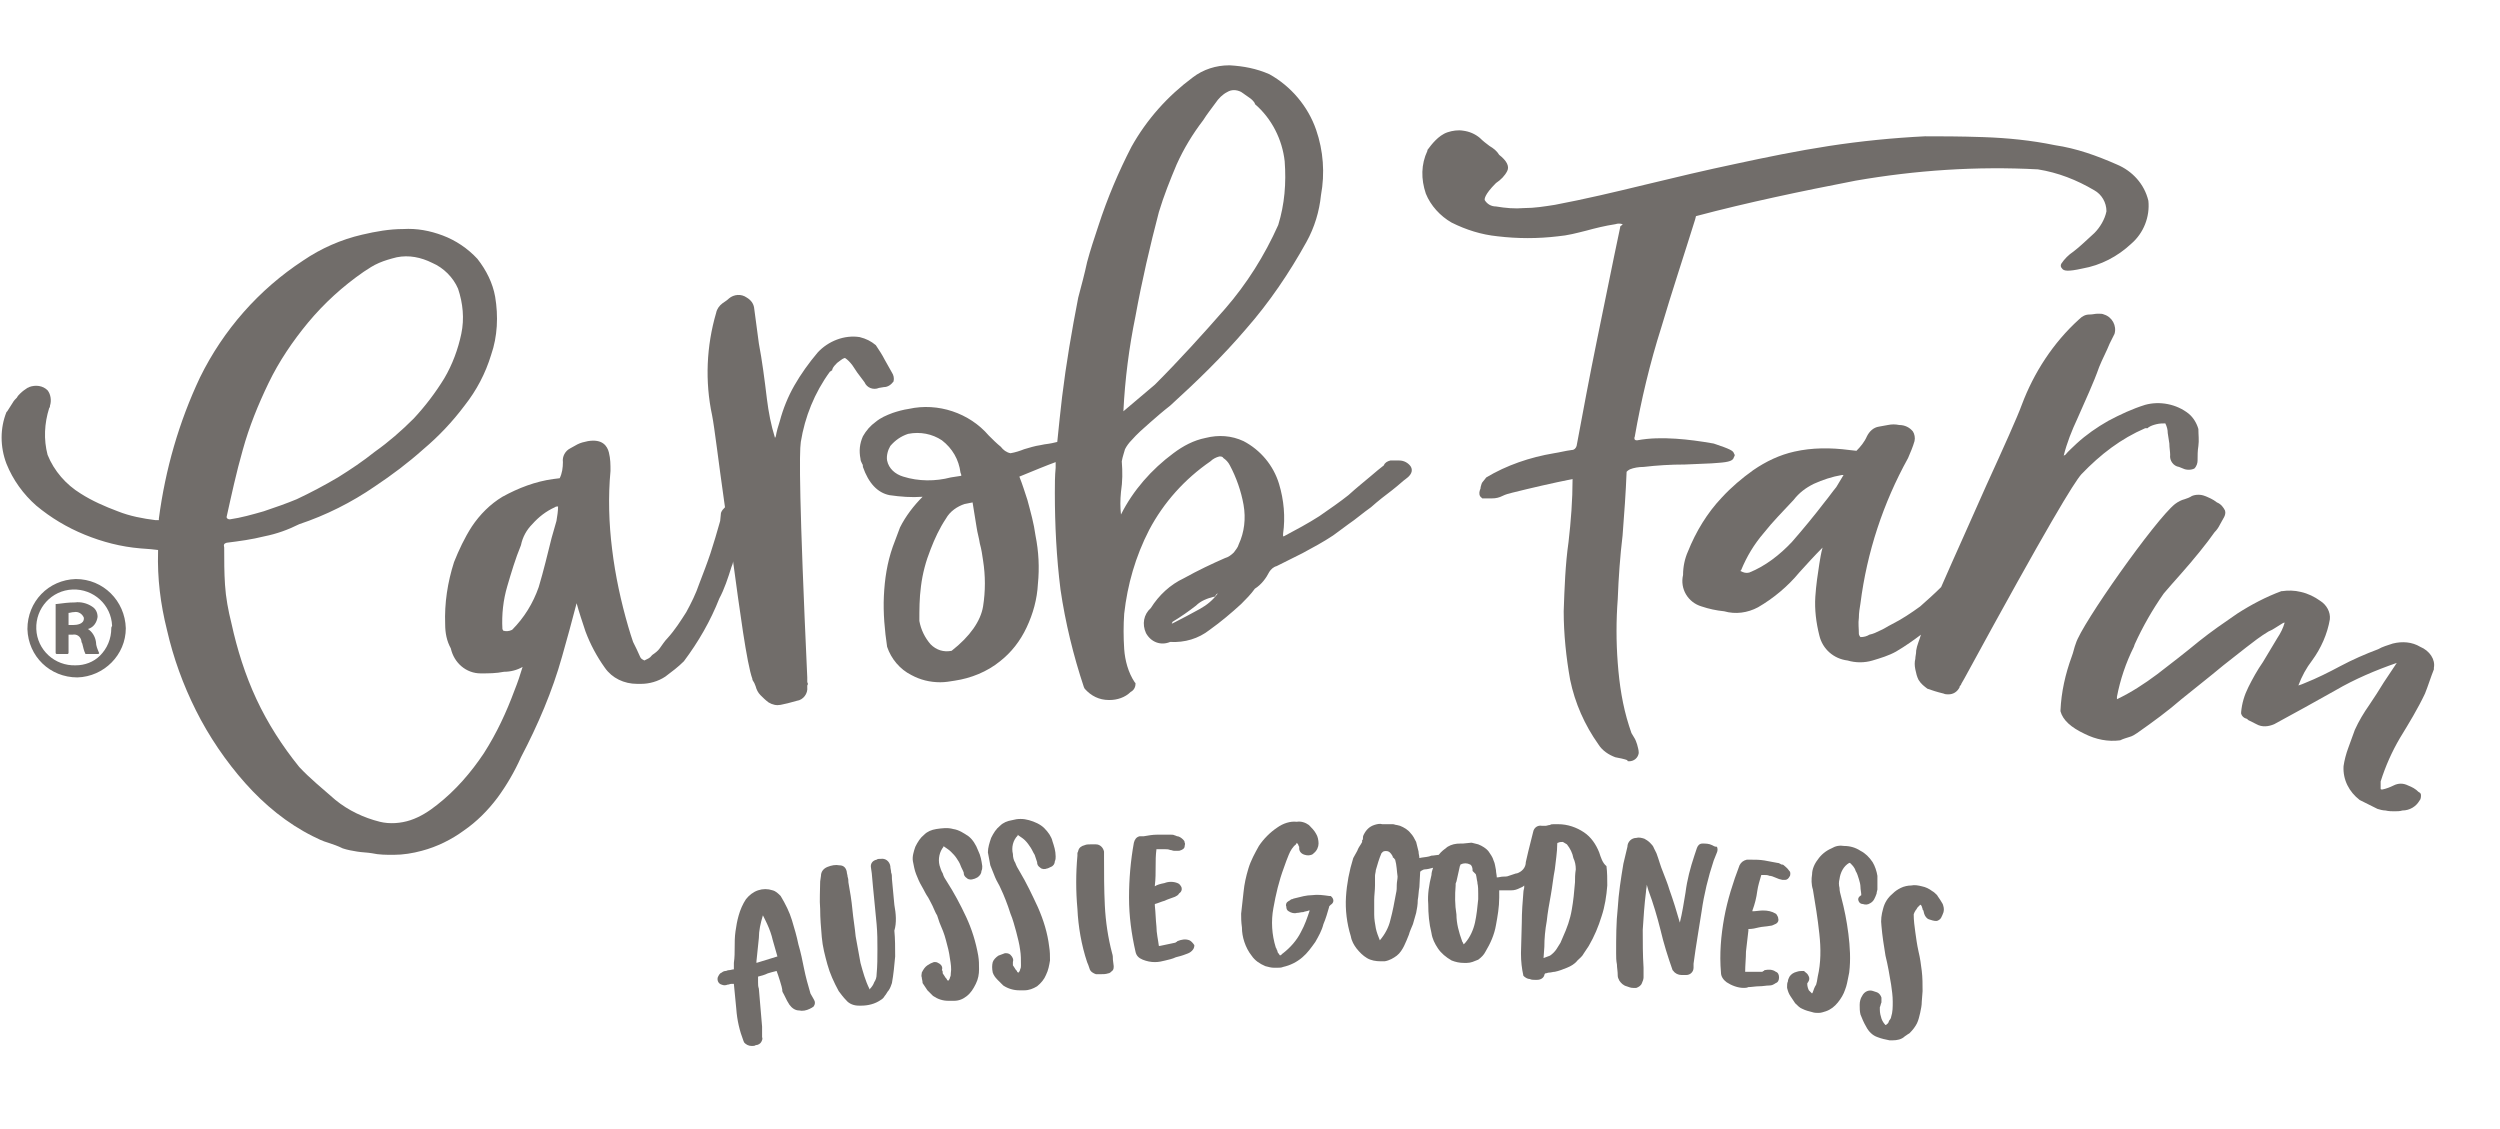 <?xml version="1.0" encoding="utf-8"?>
<!-- Generator: Adobe Illustrator 27.4.1, SVG Export Plug-In . SVG Version: 6.00 Build 0)  -->
<svg version="1.1" id="Layer_1" xmlns="http://www.w3.org/2000/svg" xmlns:xlink="http://www.w3.org/1999/xlink" x="0px" y="0px"
	 viewBox="0 0 310 140" style="enable-background:new 0 0 310 140;" xml:space="preserve">
<style type="text/css">
	.st0{fill:#716D6A;}
</style>
<g>
	<path class="st0" d="M9.4,71.8c-3.4,0.1-6,2.8-6,6.2c0.1,3.4,2.8,6,6.2,6c3.3-0.1,6-2.8,6-6.1C15.5,74.5,12.8,71.8,9.4,71.8
		C9.4,71.8,9.4,71.8,9.4,71.8z M13.8,77.9c0,1.3-0.5,2.5-1.4,3.4c-0.8,0.8-1.9,1.2-3,1.2H9.4c-2.6,0.1-4.8-1.9-4.9-4.5
		c-0.1-2.6,1.9-4.8,4.5-4.9c2.6-0.1,4.8,1.9,4.9,4.5C13.8,77.8,13.8,77.8,13.8,77.9z"/>
	<path class="st0" d="M10.9,78c0.7-0.2,1.1-0.8,1.2-1.5c0-0.5-0.2-1-0.7-1.3c-0.6-0.4-1.4-0.6-2.1-0.5c-0.8,0-1.5,0.1-2.3,0.2
		l-0.1,0L6.9,75v6L7,81.1h1.4L8.5,81v-2.3H9c0.5-0.1,1,0.2,1.1,0.8c0,0,0,0.1,0,0.1l0.1,0.2c0.1,0.4,0.2,0.9,0.4,1.3l0.1,0h1.5
		l0.1-0.1c-0.2-0.5-0.4-0.9-0.4-1.4C11.8,78.9,11.4,78.3,10.9,78z M8.5,76c0.2,0,0.4-0.1,0.7-0.1c0.5-0.1,1,0.2,1.2,0.7
		c0,0,0,0.1,0,0.1c0,0.7-0.9,0.8-1.3,0.8H8.5L8.5,76L8.5,76z"/>
	<path class="st0" d="M90.7,70.3c0.1-0.2,0.2-0.5,0.2-0.7c0.8,5.9,1.7,12.7,2.4,14.6l0,0.1c0.2,0.3,0.3,0.5,0.4,0.8
		c0.1,0.4,0.3,0.8,0.6,1.1c0.3,0.3,0.6,0.6,1,0.9c0.5,0.3,1,0.4,1.5,0.3l0.9-0.2c0.4-0.1,0.7-0.2,1.1-0.3c0.8-0.1,1.4-0.9,1.3-1.7
		l0-0.1l0-0.1l0,0c0.1-0.1,0.1-0.3,0-0.4l0-0.6c-1-21.8-1-27.9-0.8-29.2c0.5-3.1,1.7-6.1,3.6-8.7l0.3-0.2l0,0l0-0.1
		c0.1-0.3,0.4-0.6,0.6-0.8c0.3-0.2,0.6-0.5,0.9-0.6l0.1,0c0,0,0,0,0,0c0.3,0.2,0.6,0.5,0.9,0.9l0.6,0.9c0.3,0.4,0.6,0.8,0.9,1.2
		c0.3,0.7,1.1,1,1.8,0.7l0.6-0.1c0.5,0,0.9-0.3,1.2-0.7c0.1-0.4,0-0.8-0.2-1.1c-0.3-0.5-0.6-1.1-0.9-1.6c-0.3-0.6-0.7-1.2-1.1-1.8
		c-0.6-0.5-1.2-0.8-2-1c-1.9-0.3-3.9,0.5-5.2,1.9c-1.1,1.3-2.1,2.7-2.9,4.1c-0.8,1.4-1.4,2.9-1.8,4.4c-0.2,0.6-0.4,1.3-0.5,1.9
		l-0.1,0.2c-0.5-1.6-0.8-3.2-1-4.8c-0.3-2.5-0.6-4.8-1-6.9l-0.6-4.5c-0.1-0.5-0.4-0.9-0.9-1.2c-0.7-0.5-1.6-0.4-2.2,0.1
		c-0.2,0.2-0.5,0.4-0.8,0.6c-0.4,0.3-0.7,0.7-0.8,1.2c-1.2,4.1-1.4,8.5-0.5,12.7c0.3,1.5,0.8,5.8,1.5,10.7l0.1,0.7
		c-0.2,0.2-0.4,0.4-0.5,0.7l-0.1,1c-0.4,1.4-0.8,2.8-1.2,4s-0.9,2.5-1.4,3.8c-0.4,1.2-1,2.4-1.6,3.5c-0.7,1.1-1.4,2.2-2.3,3.2
		c-0.4,0.4-0.7,0.9-1,1.3c-0.2,0.3-0.6,0.6-0.9,0.8l-0.1,0.1c-0.2,0.3-0.5,0.4-0.9,0.6c-0.2-0.1-0.4-0.2-0.5-0.4
		c-0.3-0.7-0.6-1.3-0.9-1.9c-0.2-0.6-0.4-1.2-0.6-1.9c-0.9-3.1-1.6-6.3-2-9.6c-0.4-3.2-0.5-6.5-0.2-9.7c0-0.8,0-1.5-0.2-2.3
		c-0.2-0.8-0.8-1.7-2.6-1.4c-0.5,0.1-0.9,0.2-1.3,0.4l-0.9,0.5c-0.6,0.3-1,1-0.9,1.7c0,0.7-0.1,1.4-0.4,2l-0.8,0.1
		c-2.2,0.3-4.3,1.1-6.3,2.2c-1.5,0.9-2.8,2.2-3.8,3.7c-0.9,1.4-1.6,2.9-2.2,4.4c-0.8,2.5-1.2,5.1-1.1,7.7c0,1.1,0.2,2.1,0.7,3
		c0.4,1.8,1.9,3.1,3.7,3.1c1,0,1.9,0,2.9-0.2c0.8,0,1.6-0.2,2.3-0.6c-0.3,1-0.6,1.9-1,2.9c-1,2.7-2.2,5.3-3.8,7.8
		c-1.6,2.4-3.5,4.6-5.8,6.4c-1,0.8-2.1,1.5-3.3,1.9c-1.2,0.4-2.6,0.5-3.8,0.2c-2-0.5-3.9-1.4-5.5-2.7c-1.6-1.4-3.2-2.7-4.5-4.1
		c-2.1-2.6-3.9-5.4-5.3-8.4c-1.4-3-2.4-6.2-3.1-9.4c-0.4-1.6-0.7-3.2-0.8-4.8c-0.1-1.5-0.1-3-0.1-4.5l0,0l0-0.1
		c-0.1-0.4,0-0.5,0.3-0.6c1.6-0.2,3.1-0.4,4.7-0.8c1.5-0.3,2.9-0.8,4.3-1.5c3.3-1.1,6.5-2.7,9.4-4.7c2.1-1.4,4.1-2.9,6-4.6
		c1.9-1.6,3.6-3.4,5.1-5.4c1.5-1.9,2.6-4,3.3-6.3c0.8-2.3,0.9-4.8,0.5-7.2c-0.3-1.7-1.1-3.3-2.2-4.7c-1.2-1.3-2.7-2.3-4.3-2.9
		c-1.6-0.6-3.2-0.9-4.9-0.8c-1.7,0-3.4,0.3-5.1,0.7c-2.6,0.6-5.1,1.7-7.3,3.2c-5.5,3.6-9.9,8.6-12.8,14.5
		c-2.6,5.5-4.3,11.4-5.1,17.5c0,0.1,0,0.1,0,0.2c-0.1,0-0.2,0-0.4,0c-1.6-0.2-3.2-0.5-4.7-1.1c-1.6-0.6-3.2-1.3-4.6-2.2
		c-1.8-1.1-3.3-2.8-4.1-4.8c-0.5-1.9-0.4-3.9,0.2-5.8c0.1-0.1,0.1-0.2,0.1-0.3l0,0c0.2-0.6,0.1-1.4-0.3-1.9l0,0
		c-0.6-0.6-1.5-0.7-2.3-0.4C3.7,48,3.6,48,3.4,48.1c-0.3,0.2-0.6,0.4-0.9,0.7c-0.2,0.2-0.3,0.3-0.4,0.5c-0.2,0.2-0.4,0.4-0.5,0.6
		L0.9,51l-0.1,0.1c-0.8,2-0.8,4.3,0,6.4c0.8,2,2.1,3.8,3.7,5.2c1.8,1.5,3.8,2.7,6,3.6c2.2,0.9,4.5,1.5,6.9,1.7l1.3,0.1l0.9,0.1
		c0,0,0,0.1,0,0.1l0,0l0,0l0,0.1c-0.1,3.3,0.3,6.5,1.1,9.7c0.8,3.5,2,6.8,3.6,10c1.6,3.2,3.7,6.3,6.1,9c2.4,2.7,5.2,5,8.4,6.6
		c0.6,0.3,1.2,0.6,1.9,0.8c0.6,0.2,1.2,0.4,1.8,0.7c0.6,0.2,1.2,0.3,1.8,0.4c0.6,0.1,1.2,0.1,1.8,0.2c0.9,0.2,1.8,0.2,2.7,0.2
		c1.2,0,2.4-0.2,3.5-0.5c1.9-0.5,3.7-1.4,5.2-2.5c1.6-1.1,3-2.5,4.2-4.1c1.1-1.5,2.1-3.2,2.9-5c2.1-4,3.9-8.2,5.1-12.5
		c0.6-2.1,1.2-4.3,1.8-6.6c0.3,1.1,0.7,2.3,1.1,3.5c0.6,1.6,1.4,3.1,2.4,4.5c0.9,1.3,2.4,2,4,2c0.2,0,0.4,0,0.5,0c1,0,2.1-0.3,3-0.9
		c0.8-0.6,1.6-1.2,2.3-1.9c1.8-2.4,3.3-5,4.4-7.8C89.8,73.1,90.3,71.6,90.7,70.3z M62.3,78c-0.1-1.8,0.1-3.6,0.6-5.3
		c0.5-1.7,1-3.4,1.7-5.1c0.2-1,0.7-1.9,1.4-2.6c0.8-0.9,1.7-1.6,2.8-2.1c0.1-0.1,0.3-0.1,0.4-0.1c0,0.6-0.1,1.2-0.2,1.8
		c-0.2,0.7-0.4,1.4-0.6,2.1l0,0c-0.5,2-1,4.1-1.6,6.1c-0.7,2-1.8,3.8-3.3,5.3c-0.4,0.2-0.8,0.2-1.1,0.1l0,0l0,0L62.3,78z M53.6,32.6
		c1.4,0.6,2.6,1.8,3.2,3.2c0.6,1.8,0.8,3.7,0.4,5.6c-0.4,1.9-1.1,3.8-2.1,5.5c-1.1,1.8-2.4,3.5-3.8,5c-1.5,1.5-3.1,2.9-4.8,4.1l0,0
		c-1.5,1.2-3,2.2-4.6,3.2c-1.7,1-3.4,1.9-5.1,2.7c-1.2,0.5-2.6,1-4.1,1.5c-1.4,0.4-2.8,0.8-4.2,1c-0.2,0-0.4-0.1-0.4-0.3
		c0.6-2.7,1.2-5.5,2-8.3c0.8-2.9,1.9-5.6,3.2-8.3c1.3-2.7,3-5.2,4.9-7.5c2-2.4,4.3-4.5,6.9-6.3c0.6-0.4,1.2-0.8,1.9-1.1
		c0.7-0.3,1.4-0.5,2.2-0.7C50.7,31.6,52.2,31.9,53.6,32.6z"/>
	<path class="st0" d="M266,53.1l0.3,0l0,0l0.1-0.1c0.3-0.2,0.6-0.3,1-0.4c0.4-0.1,0.8-0.1,1.1-0.1l0,0c0,0,0,0,0,0
		c0.2,0.4,0.3,0.8,0.3,1.2L269,55c0,0.5,0.1,1,0.1,1.4c-0.1,0.7,0.4,1.4,1.1,1.5l0.5,0.2c0.4,0.2,1,0.2,1.4,0c0.3-0.3,0.4-0.7,0.4-1
		c0-0.6,0-1.2,0.1-1.8c0.1-0.7,0-1.4,0-2.1c-0.2-0.7-0.6-1.4-1.2-1.9c-1.5-1.2-3.6-1.6-5.4-1.1c-1.6,0.5-3.1,1.2-4.6,2
		c-1.4,0.8-2.7,1.7-3.9,2.8c-0.5,0.5-1,0.9-1.4,1.4l-0.2,0.1c0.4-1.6,1-3.1,1.7-4.6c1-2.3,2-4.4,2.7-6.4c0.4-1,0.9-1.9,1.3-2.9
		l0.6-1.2c0.3-1-0.3-2.1-1.3-2.4c-0.2-0.1-0.4-0.1-0.7-0.1c0,0-0.1,0-0.1,0c-0.3,0-0.6,0.1-1,0.1c-0.5,0-0.9,0.2-1.3,0.6
		c-3.2,2.9-5.6,6.6-7.1,10.6c-0.5,1.4-2.3,5.4-4.4,10c-1.8,4.1-3.9,8.7-5.6,12.6c-0.8,0.8-1.7,1.6-2.6,2.4c-1.1,0.8-2.3,1.6-3.5,2.2
		c-0.6,0.3-1,0.6-1.5,0.8c-0.4,0.2-0.8,0.4-1.3,0.5c-0.3,0.2-0.7,0.3-1.1,0.3l0,0c-0.1-0.1-0.2-0.3-0.2-0.4c0-0.7-0.1-1.3,0-2
		c0-0.6,0.1-1.2,0.2-1.8c0.8-6.3,2.8-12.4,5.9-18c0.3-0.7,0.6-1.4,0.8-2.1c0.1-0.4,0-0.9-0.2-1.2c-0.4-0.5-1-0.8-1.7-0.8
		c-0.5-0.1-0.9-0.1-1.4,0l-1.1,0.2c-0.7,0.1-1.2,0.6-1.5,1.2c-0.3,0.7-0.8,1.3-1.3,1.8l-0.9-0.1c-2.3-0.3-4.6-0.3-6.8,0.2
		c-1.8,0.4-3.5,1.2-5.1,2.3c-1.4,1-2.7,2.1-3.9,3.4c-1.8,1.9-3.2,4.2-4.2,6.7c-0.4,0.9-0.6,1.9-0.6,2.9c-0.4,1.7,0.6,3.4,2.3,3.9
		c0.9,0.3,1.8,0.5,2.8,0.6c1.4,0.4,2.9,0.2,4.2-0.5c1.9-1.1,3.7-2.6,5.1-4.3c1-1.1,1.9-2.1,2.9-3.1c-0.2,0.7-0.3,1.4-0.4,2
		c-0.2,1.3-0.4,2.6-0.5,4.1c-0.1,1.6,0.1,3.2,0.5,4.8c0.4,1.7,1.8,2.9,3.5,3.1c1,0.3,2.1,0.3,3.1,0c1-0.3,2-0.6,2.9-1.1
		c1.2-0.7,2.3-1.5,3.1-2.1c-0.2,0.7-0.5,1.3-0.6,2l0,0.1c0,0.3-0.1,0.6-0.1,0.9c-0.1,0.4-0.1,0.8,0,1.3c0.1,0.5,0.2,0.9,0.4,1.3
		c0.3,0.5,0.7,0.8,1.1,1.1l0.9,0.3c0.3,0.1,0.7,0.2,1.1,0.3c0.2,0.1,0.4,0.1,0.6,0.1c0.6,0,1.1-0.3,1.4-0.9l0,0l0-0.1
		c0.1-0.1,0.2-0.2,0.2-0.3l0.4-0.7c10.4-19.1,13.6-24.3,14.5-25.3C260.5,56.3,263,54.4,266,53.1z M228.6,58.9
		c-0.3,0.5-0.6,1-0.9,1.5c-0.5,0.6-0.9,1.2-1.4,1.8l0,0c-1.3,1.7-2.7,3.4-4.1,5c-1.5,1.6-3.3,3-5.3,3.8c-0.4,0.1-0.7,0-1.1-0.2
		l0.1-0.1c0.7-1.7,1.6-3.2,2.8-4.6c1.1-1.4,2.4-2.7,3.7-4.1c0.7-0.9,1.5-1.5,2.5-2c1.1-0.5,2.3-0.9,3.5-1.1
		C228.3,58.9,228.5,58.9,228.6,58.9z"/>
	<path class="st0" d="M157.4,70.9L157.4,70.9c0.2-0.3,0.5-0.6,0.9-0.7c0.8-0.4,1.8-0.9,3.2-1.6c1.3-0.7,2.6-1.4,3.8-2.2
		c0.3-0.2,0.8-0.6,1.9-1.4c0.9-0.6,1.8-1.4,2.8-2.1c0.9-0.8,1.8-1.5,2.6-2.1c0.9-0.7,1.4-1.2,1.7-1.4c1-0.7,0.8-1.3,0.6-1.6
		c-0.3-0.4-0.8-0.7-1.4-0.7c-0.4,0-0.7,0-1.1,0c-0.4,0.1-0.7,0.3-0.8,0.6c-0.4,0.3-1,0.8-1.7,1.4c-0.7,0.6-1.6,1.3-2.7,2.3
		c-1,0.8-2.3,1.7-3.6,2.6c-1.4,0.9-2.9,1.7-4.4,2.5l-0.1,0l0-0.3c0.3-2.1,0.1-4.2-0.5-6.2c-0.7-2.3-2.3-4.2-4.4-5.3
		c-1.5-0.7-3.1-0.8-4.7-0.4c-1.5,0.3-2.8,1-4,1.9c-2.7,2-5,4.6-6.5,7.6c-0.1-0.9-0.1-1.8,0-2.8c0.2-1.3,0.2-2.5,0.1-3.8
		c0.1-0.6,0.3-1.1,0.4-1.5c0.2-0.4,0.5-0.8,0.8-1.1c0.7-0.8,1.5-1.5,2.3-2.2c0.8-0.7,1.6-1.4,2.5-2.1c3.3-3,6.5-6.1,9.4-9.5
		c2.9-3.3,5.4-7,7.5-10.8c1-1.8,1.6-3.8,1.8-5.8c0.5-2.7,0.3-5.5-0.6-8.1c-1-2.9-3.1-5.4-5.8-6.9c-1.6-0.7-3.2-1-4.9-1.1
		c0,0-0.1,0-0.1,0c-1.6,0-3.2,0.5-4.5,1.5c-3.1,2.3-5.7,5.2-7.6,8.6c-1.6,3.1-3,6.4-4.1,9.8c-0.5,1.5-1,3-1.4,4.5
		c-0.3,1.4-0.7,2.9-1.1,4.4l0,0c-0.8,4.1-1.5,8.2-2,12.3c-0.2,1.7-0.4,3.6-0.6,5.6c-0.4,0.1-0.8,0.2-1.6,0.3l-0.5,0.1
		c-0.7,0.1-1.3,0.3-2,0.5c-0.5,0.2-1.1,0.4-1.7,0.5c-0.5-0.1-0.9-0.4-1.2-0.8c-0.5-0.4-1-0.9-1.5-1.4c-2.4-2.8-6.3-4.1-9.9-3.3
		c-0.7,0.1-1.4,0.3-2,0.5c-0.8,0.3-1.5,0.6-2.1,1.1c-0.7,0.5-1.2,1.1-1.6,1.8c-0.4,0.9-0.5,1.8-0.3,2.8c0,0.2,0.1,0.4,0.2,0.6
		c0.1,0.1,0.1,0.3,0.1,0.4c0.7,2,1.8,3.2,3.3,3.5c1.4,0.2,2.7,0.3,4.1,0.2c-1.1,1.1-2.1,2.4-2.8,3.8l-0.9,2.4c-0.7,2-1,4-1.1,6.1
		c-0.1,2.1,0.1,4.3,0.4,6.3c0.5,1.5,1.6,2.8,3,3.5c1.1,0.6,2.3,0.9,3.6,0.9h0c0.6,0,1.2-0.1,1.8-0.2c2-0.3,4-1.1,5.6-2.4
		c1.4-1.1,2.5-2.5,3.3-4.2c0.8-1.7,1.3-3.5,1.4-5.4c0.2-2,0.1-4-0.3-6c-0.2-1.5-0.6-2.9-1-4.4c-0.3-0.9-0.6-1.9-1-2.9
		c1.7-0.7,3.4-1.4,4.5-1.8l0,0.7c-0.1,1-0.1,2.1-0.1,3.1c0,4,0.2,8,0.7,12c0.6,4.1,1.6,8.2,2.9,12.1l0.1,0.2c0.8,0.9,1.8,1.4,3,1.4
		c0,0,0.1,0,0.1,0c0.9,0,1.9-0.3,2.6-1c0.4-0.2,0.6-0.6,0.6-1l0-0.1l0,0l-0.1-0.1c-0.8-1.2-1.2-2.7-1.3-4.1c-0.1-1.5-0.1-3,0-4.4
		c0.4-3.6,1.4-7.1,3.1-10.4c1.8-3.4,4.4-6.3,7.6-8.5c0.3-0.3,0.7-0.5,1.1-0.6c0.2,0,0.4,0,0.5,0.2c0.3,0.2,0.6,0.5,0.8,0.9
		c0.8,1.5,1.4,3.2,1.7,4.9c0.3,1.7,0.1,3.4-0.6,4.9c-0.1,0.4-0.4,0.7-0.6,1c-0.3,0.3-0.7,0.6-1.1,0.7c-1.6,0.7-3.3,1.5-5.1,2.5
		c-1.7,0.8-3.1,2.1-4.1,3.7c-0.9,0.8-1.1,2-0.6,3.1c0.6,1.1,1.8,1.6,3,1.1c1.8,0.1,3.5-0.4,4.9-1.5c1.4-1,2.7-2.1,3.9-3.2
		c0.6-0.6,1.2-1.2,1.7-1.9C156.4,72.5,157,71.7,157.4,70.9z M150.7,12.8c0.4-0.6,0.9-1.1,1.5-1.4c0.5-0.3,1.1-0.3,1.7,0l1,0.7
		c0.3,0.2,0.5,0.4,0.7,0.7l0,0.1c2.1,1.8,3.4,4.4,3.7,7.1c0.2,2.7,0,5.3-0.8,7.9c-1.7,3.8-3.9,7.3-6.6,10.4
		c-2.8,3.2-5.7,6.4-8.7,9.4c-1.3,1.1-2.6,2.2-3.9,3.3c0.2-4,0.7-7.9,1.5-11.8c0.8-4.4,1.8-8.7,2.9-12.9c0.6-2,1.4-4,2.2-5.9
		c0.9-2,2-3.8,3.3-5.5C149.7,14.1,150.2,13.5,150.7,12.8z M119.2,59l-1.3,0.2c-1.9,0.5-4,0.5-5.9-0.1h0c-1-0.3-1.8-1-2-2
		c-0.1-0.6,0.1-1.3,0.4-1.8c0.6-0.7,1.3-1.2,2.2-1.5c1.5-0.3,3,0,4.2,0.8c1.3,1,2.1,2.4,2.3,4C119.2,58.8,119.2,58.9,119.2,59z
		 M114.2,72.7c0.2-1.6,0.6-3.1,1.2-4.6c0.5-1.3,1.1-2.6,1.9-3.8c0.5-0.9,1.4-1.5,2.3-1.8l1-0.2l0.5,3.1c0.1,0.7,0.3,1.3,0.4,2
		c0.2,0.7,0.3,1.4,0.4,2.1c0.3,1.9,0.3,3.8,0,5.7c-0.3,1.8-1.6,3.7-3.9,5.5c-1,0.2-1.9-0.1-2.6-0.8c-0.7-0.8-1.2-1.8-1.4-2.9
		C114,75.6,114,74.2,114.2,72.7z M151,73.6c-0.6,0.8-1.3,1.4-2.2,1.9c-1.1,0.6-2.2,1.2-3.4,1.8c0,0,0,0-0.1,0c0-0.1,0.1-0.1,0.1-0.2
		c1-0.6,2-1.3,2.9-2c0.6-0.6,1.4-0.9,2.2-1.1l0.1,0l0,0l0.1-0.1C150.8,73.7,150.9,73.6,151,73.6L151,73.6z"/>
	<path class="st0" d="M202,94.4c0.6,0,1.1-0.4,1.2-1l0-0.1l0,0c0-0.3-0.1-0.6-0.2-1c-0.1-0.3-0.2-0.6-0.4-0.9
		c-0.1-0.2-0.2-0.3-0.3-0.5L202,90c-0.8-2.5-1.2-5.1-1.4-7.8c-0.2-2.6-0.2-5.3,0-7.9c0.1-2.7,0.3-5.4,0.6-7.9
		c0.2-2.6,0.4-5.3,0.5-7.9c0.1-0.1,0.2-0.2,0.4-0.3c0.5-0.2,1.1-0.3,1.7-0.3c1.7-0.2,3.4-0.3,5.1-0.3c1.8-0.1,3.1-0.1,4.1-0.2
		c1.5-0.1,1.9-0.3,2-0.7l0.1-0.2l0-0.1l-0.1-0.2c-0.1-0.3-0.4-0.5-2.5-1.2c-1.7-0.3-3.2-0.5-4.7-0.6c-1.6-0.1-3.2-0.1-4.8,0.2
		c-0.1,0-0.2,0-0.3-0.1c0-0.1-0.1-0.2,0-0.3c0.8-4.6,1.9-9.2,3.3-13.6c1.3-4.4,2.8-8.9,4.2-13.4l0.1-0.4c6.4-1.7,13.1-3.1,19.8-4.4
		c7.5-1.3,15-1.8,22.6-1.4c2.5,0.4,4.8,1.3,7,2.6c0.9,0.5,1.5,1.5,1.5,2.6c-0.2,1-0.8,2-1.5,2.7c-1,0.9-1.8,1.7-2.6,2.3
		c-0.6,0.4-1.1,0.9-1.5,1.5c-0.1,0.2-0.1,0.4,0.1,0.6c0.2,0.3,0.7,0.4,2.5,0c2.3-0.4,4.4-1.5,6.1-3.1c1.5-1.3,2.3-3.3,2.1-5.3
		c-0.5-2.1-2-3.7-3.9-4.5c-2.5-1.1-5-2-7.7-2.4c-2.9-0.6-5.9-0.9-8.9-1c-2.9-0.1-5.3-0.1-7.2-0.1c-4,0.2-8,0.6-11.9,1.2
		c-3.9,0.6-7.8,1.4-11.5,2.2c-3.8,0.8-7.6,1.7-11.3,2.6c-3.7,0.9-7.5,1.8-11.2,2.5c-1.3,0.2-2.5,0.4-3.8,0.4c-1.2,0.1-2.3,0-3.5-0.2
		c-0.6,0-1.1-0.3-1.4-0.8c0-0.1-0.1-0.6,1.4-2.1c0.6-0.4,1.1-0.9,1.4-1.5c0.3-0.6-0.1-1.3-1-2c-0.3-0.5-0.7-0.8-1.2-1.1
		c-0.4-0.3-0.8-0.6-1.2-1c-0.6-0.5-1.3-0.8-2.1-0.9c-0.6-0.1-1.3,0-1.9,0.2c-0.6,0.2-1.1,0.6-1.5,1c-0.4,0.4-0.7,0.8-1,1.2l0,0.1
		c-0.8,1.7-0.8,3.5-0.2,5.3c0.6,1.5,1.8,2.8,3.2,3.6c1.8,0.9,3.7,1.5,5.7,1.7c2.5,0.3,5,0.3,7.5,0c1.2-0.1,2.3-0.4,3.5-0.7
		c1.1-0.3,2.3-0.6,3.6-0.8c0.3-0.1,0.6-0.1,0.9,0c0,0.1-0.1,0.1-0.2,0.2l-0.1,0.1l0,0l0,0.1c-1,4.7-1.9,9.3-2.9,14.1
		c-0.9,4.4-1.7,8.7-2.5,13c-0.1,0.3-0.3,0.5-0.6,0.5c-0.8,0.1-1.5,0.3-2.2,0.4c-3,0.5-5.9,1.5-8.4,3l-0.4,0.5
		c-0.2,0.2-0.2,0.4-0.3,0.7c0,0.1,0,0.2-0.1,0.4c-0.1,0.3-0.1,0.7,0.2,0.9l0.1,0.1l0.1,0l1.1,0c0.5,0,0.9-0.1,1.3-0.3
		c0.4-0.2,0.8-0.3,1.2-0.4c2.4-0.6,5-1.2,7.5-1.7c0,2.6-0.2,5.2-0.5,7.8c-0.4,2.8-0.5,5.7-0.6,8.6c0,2.8,0.3,5.7,0.8,8.5
		c0.6,2.9,1.8,5.6,3.5,8c0.5,0.8,1.3,1.3,2.1,1.6c0.5,0.1,1.1,0.2,1.6,0.4C201.6,94.3,201.8,94.4,202,94.4z"/>
	<path class="st0" d="M300.1,80.2c-1-0.6-2.2-0.7-3.4-0.4c-0.6,0.2-1.3,0.4-1.8,0.7c-1.6,0.6-3.2,1.3-4.7,2.1
		c-1.5,0.8-2.9,1.5-4.4,2.1c-0.2,0.1-0.5,0.2-0.8,0.3c0.4-1.1,1-2.2,1.7-3.1c1.1-1.5,1.9-3.3,2.2-5.1c0.1-0.9-0.4-1.8-1.2-2.3
		c-0.7-0.5-1.5-0.9-2.4-1.1c-0.8-0.2-1.6-0.2-2.3-0.1l-0.1,0c-1.9,0.7-3.8,1.7-5.5,2.8c-1.6,1.1-3.2,2.2-4.7,3.4
		c-1.7,1.4-3.5,2.8-5.2,4.1c-1.6,1.2-3.3,2.3-5,3.1l0-0.3c0.4-2.1,1.1-4.2,2.1-6.2l0.1-0.3c1-2.2,2.2-4.3,3.6-6.3
		c0.5-0.6,1.3-1.5,2.1-2.4c1.6-1.8,3.3-3.9,4.2-5.2c0.3-0.3,0.5-0.6,0.7-1l0.5-0.9c0.1-0.2,0.2-0.5,0.1-0.8c-0.2-0.4-0.5-0.8-1-1
		c-0.5-0.4-1-0.6-1.5-0.8c-0.5-0.2-1.1-0.2-1.6,0c-0.3,0.2-0.6,0.3-0.9,0.4c-0.4,0.1-0.8,0.3-1.2,0.6c-2.4,1.9-11.6,14.9-12.3,17.3
		c-0.2,0.5-0.3,1.1-0.5,1.6c-0.8,2.2-1.3,4.4-1.4,6.7l0,0.1c0.3,1.1,1.3,2,3,2.8c1.4,0.7,2.9,1,4.4,0.8c0.4-0.2,0.8-0.3,1.1-0.4
		c0.4-0.1,0.7-0.3,1-0.5c2-1.4,3.9-2.8,5.5-4.2c1.6-1.3,3.4-2.7,5.2-4.2c1-0.8,1.9-1.5,2.8-2.2c0.9-0.7,1.8-1.4,2.8-2
		c0.5-0.2,0.9-0.5,1.4-0.8c0.2-0.1,0.4-0.3,0.6-0.3c-0.2,0.7-0.5,1.3-0.9,1.9c-0.6,1-1.2,2-1.8,3c-0.7,1-1.3,2.1-1.8,3.1
		c-0.5,1-0.8,2-0.9,3.1v0.1l0,0.1c0.1,0.3,0.3,0.5,0.6,0.6c0.1,0,0.2,0.1,0.3,0.2l1,0.5c0.7,0.4,1.5,0.3,2.2,0
		c2.6-1.4,5.1-2.8,7.6-4.2c2.4-1.4,5-2.5,7.6-3.4l-1.6,2.4c-0.6,1-1.2,1.9-1.8,2.8c-0.7,1-1.3,2-1.8,3.1l-0.8,2.2
		c-0.3,0.8-0.5,1.6-0.6,2.3c-0.1,1.7,0.7,3.2,2,4.2c0.4,0.2,0.8,0.4,1.2,0.6l1,0.5c0.3,0.1,0.7,0.2,1,0.2c0.4,0.1,0.8,0.1,1.1,0.1
		c0.3,0,0.7,0,1-0.1c0.9,0,1.7-0.5,2.1-1.2c0.2-0.2,0.2-0.5,0.2-0.7c0-0.2-0.1-0.3-0.3-0.4c-0.4-0.4-0.8-0.6-1.3-0.8
		c-0.6-0.3-1.2-0.3-1.8,0c-0.4,0.2-0.9,0.4-1.4,0.5h0c-0.1,0-0.2,0-0.2-0.1l0,0c0-0.1,0-0.3,0-0.4l0-0.5c0.6-1.9,1.4-3.7,2.4-5.4
		c1.1-1.8,2.2-3.6,3.1-5.5c0.4-1,0.7-2,1.1-3l0-0.1l0-0.1C302,81.8,301.3,80.7,300.1,80.2z"/>
	<path class="st0" d="M100.5,123.2c-0.3-1-0.6-2.1-0.8-3.1c-0.2-1-0.4-2-0.7-3c-0.2-1-0.5-2-0.8-3c-0.3-1-0.8-2-1.4-3
		c-0.3-0.3-0.6-0.6-1-0.7c-0.6-0.2-1.2-0.2-1.8,0c-0.6,0.2-1.1,0.6-1.5,1.1c-0.4,0.6-0.7,1.3-0.9,2c-0.2,0.7-0.3,1.3-0.4,2
		c-0.1,0.7-0.1,1.4-0.1,2c0,0.6,0,1.2-0.1,1.9c0,0.2,0,0.3,0,0.5c0,0.1,0,0.2,0,0.3c0,0,0,0,0,0c-0.2,0-0.4,0.1-0.6,0.1
		c-0.2,0-0.3,0.1-0.4,0.1c-0.2,0-0.4,0.1-0.5,0.2c-0.3,0.1-0.4,0.4-0.5,0.6c-0.1,0.4,0.1,0.8,0.5,0.9c0,0,0,0,0,0
		c0.2,0.1,0.5,0.1,0.7,0c0.2,0,0.3-0.1,0.5-0.1c0.1,0,0.2,0,0.3,0c0.1,1,0.2,2,0.3,3.1c0.1,1.4,0.4,2.7,0.9,4l0.1,0.2
		c0.2,0.2,0.5,0.4,0.9,0.4c0.2,0,0.4,0,0.5-0.1c0.3,0,0.6-0.2,0.7-0.4c0.1-0.2,0.2-0.4,0.1-0.6c0-0.2,0-0.4,0-0.6c0-0.2,0-0.4,0-0.7
		l-0.4-4.7c-0.1-0.3-0.1-0.5-0.1-0.8c0-0.2,0-0.5,0-0.7c0.4-0.1,0.8-0.2,1.2-0.4c0.3-0.1,0.7-0.2,1.1-0.3c0.2,0.5,0.7,2.1,0.7,2.3
		l0,0.1c0,0.2,0.1,0.3,0.2,0.5l0.1,0.2c0.1,0.2,0.2,0.4,0.3,0.6c0.1,0.2,0.2,0.3,0.3,0.5c0.3,0.4,0.7,0.7,1.2,0.7
		c0.4,0.1,0.9,0,1.3-0.2c0.2-0.1,0.4-0.2,0.5-0.3c0.2-0.3,0.2-0.6,0-0.9L100.5,123.2z M94.6,113.5c0.1,0.2,0.2,0.4,0.3,0.6
		c0.3,0.6,0.6,1.3,0.8,2l0.1,0.4c0.2,0.7,0.4,1.4,0.6,2.1l-2.6,0.8c0-0.1,0-0.2,0-0.2c0.1-1,0.2-1.9,0.3-2.9
		C94.1,115.4,94.3,114.5,94.6,113.5L94.6,113.5z"/>
	<path class="st0" d="M110.9,112.2c-0.1-1.1-0.2-2.1-0.3-3.2c0-0.3,0-0.6-0.1-0.8c0-0.3-0.1-0.5-0.1-0.8c-0.1-0.6-0.6-1-1.2-0.9
		c0,0-0.1,0-0.1,0c-0.1,0-0.3,0-0.4,0.1c-0.5,0.1-0.8,0.5-0.7,1c0,0,0,0,0,0l0.1,0.7c0.1,1.2,0.2,2.2,0.3,3.2
		c0.1,1.1,0.2,2.1,0.3,3.1c0.1,1.1,0.1,2.1,0.1,3.1c0,1,0,2.1-0.1,3.1c0,0.4-0.1,0.7-0.3,1c-0.1,0.3-0.3,0.6-0.6,0.9l0-0.1
		c-0.5-1-0.8-2.1-1.1-3.2c-0.2-1.1-0.4-2.2-0.6-3.3c-0.1-1.1-0.3-2.2-0.4-3.3c-0.1-1.1-0.3-2.3-0.5-3.4c0-0.2,0-0.4-0.1-0.7
		c0-0.2-0.1-0.4-0.1-0.6c-0.1-0.5-0.4-0.8-0.9-0.8c-0.5-0.1-1,0-1.5,0.2c-0.5,0.2-0.8,0.6-0.8,1.1l-0.1,0.7c0,1.1-0.1,2.3,0,3.4
		c0,1.2,0.1,2.3,0.2,3.5c0.1,1.2,0.4,2.3,0.7,3.4c0.3,1.1,0.8,2.2,1.4,3.3c0.3,0.4,0.6,0.8,0.9,1.1c0.4,0.5,1,0.7,1.6,0.7
		c0,0,0.1,0,0.1,0l0.1,0c0,0,0.1,0,0.1,0c0.8,0,1.7-0.2,2.4-0.7c0.2-0.1,0.4-0.3,0.5-0.5c0.2-0.2,0.3-0.5,0.5-0.7
		c0.2-0.3,0.3-0.6,0.4-0.9c0.2-1.1,0.3-2.2,0.4-3.3c0-1.1,0-2.2-0.1-3.2C111.2,114.4,111.1,113.3,110.9,112.2z"/>
	<path class="st0" d="M120.1,103.7L120.1,103.7c-0.6-0.4-1.2-0.8-1.9-0.9c-0.7-0.2-1.4-0.1-2.1,0c-0.6,0.1-1.1,0.3-1.5,0.7
		c-0.5,0.4-0.8,0.9-1.1,1.5c-0.2,0.6-0.4,1.2-0.3,1.8c0.1,0.5,0.2,1.1,0.4,1.6c0.2,0.5,0.4,1,0.7,1.5c0.3,0.5,0.5,1,0.8,1.4
		c0.2,0.4,0.5,0.9,0.7,1.4c0.1,0.2,0.2,0.5,0.4,0.8c0.1,0.3,0.2,0.6,0.3,0.9c0.3,0.7,0.6,1.4,0.8,2.2c0.2,0.7,0.4,1.5,0.5,2.3
		c0.1,0.6,0.2,1.2,0.1,1.8c0,0.2,0,0.3-0.1,0.5c0,0.1-0.1,0.3-0.2,0.4c-0.1,0-0.2-0.1-0.2-0.2c-0.1-0.1-0.2-0.2-0.3-0.4l-0.2-0.3
		c0-0.2,0-0.3-0.1-0.4c0.1-0.3,0-0.6-0.3-0.8c-0.2-0.1-0.3-0.2-0.5-0.2l-0.1,0l0,0l-0.1,0c-0.3,0.1-0.5,0.2-0.8,0.4
		c-0.3,0.2-0.5,0.5-0.7,0.9c0,0.2-0.1,0.4,0,0.6c0,0.2,0.1,0.4,0.1,0.7c0.2,0.3,0.4,0.6,0.6,0.9l0.7,0.7c0.6,0.4,1.2,0.6,1.9,0.6
		c0.2,0,0.5,0,0.7,0c0.6,0,1.1-0.2,1.6-0.6c0.5-0.4,0.8-0.9,1.1-1.5c0.3-0.6,0.4-1.2,0.4-1.8c0-0.6,0-1.1-0.1-1.7
		c-0.3-1.7-0.8-3.3-1.5-4.8c-0.7-1.5-1.5-3-2.4-4.4c-0.2-0.3-0.4-0.6-0.5-1c-0.2-0.3-0.3-0.7-0.4-1c-0.2-0.8,0-1.7,0.5-2.3
		c0,0,0,0,0-0.1l0.1,0.1c0.3,0.2,0.6,0.4,0.8,0.6c0.3,0.3,0.5,0.5,0.7,0.8c0.2,0.3,0.4,0.6,0.5,0.9c0.1,0.3,0.3,0.6,0.4,0.9
		c0,0.3,0.1,0.5,0.4,0.7c0.2,0.2,0.6,0.2,0.8,0.1c0.1,0,0.3-0.1,0.5-0.2c0.3-0.2,0.5-0.5,0.5-0.8c0.1-0.2,0.1-0.4,0.1-0.6
		c-0.1-0.7-0.2-1.3-0.5-1.9C121,104.7,120.6,104.1,120.1,103.7z"/>
	<path class="st0" d="M129.5,102.7L129.5,102.7c-0.5-0.5-1.2-0.8-1.9-1c-0.7-0.2-1.4-0.2-2.1,0c-0.6,0.1-1.1,0.3-1.5,0.7
		c-0.5,0.4-0.8,0.9-1.1,1.5c-0.2,0.6-0.4,1.2-0.4,1.8c0.1,0.5,0.2,1.1,0.3,1.6c0.2,0.5,0.4,1,0.6,1.5c0.2,0.5,0.5,0.9,0.7,1.4
		c0.2,0.4,0.4,0.9,0.6,1.4c0.1,0.3,0.2,0.5,0.3,0.8c0.1,0.3,0.2,0.6,0.3,0.9c0.3,0.7,0.5,1.5,0.7,2.2c0.2,0.8,0.4,1.5,0.5,2.3
		c0.1,0.6,0.1,1.2,0.1,1.9c0,0.2,0,0.3-0.1,0.5c0,0.1-0.1,0.3-0.2,0.4c-0.1,0-0.2-0.1-0.2-0.2c-0.1-0.1-0.2-0.2-0.3-0.4l-0.2-0.3
		c0-0.1,0-0.3,0-0.4c0.1-0.3,0-0.6-0.3-0.9c-0.1-0.1-0.3-0.2-0.5-0.2l-0.1,0h0l-0.1,0c-0.3,0.1-0.5,0.2-0.8,0.3
		c-0.3,0.2-0.6,0.5-0.7,0.8c-0.1,0.4-0.1,0.8,0,1.3c0.1,0.3,0.3,0.6,0.6,0.9l0.7,0.7c0.6,0.4,1.3,0.6,2,0.6c0.2,0,0.4,0,0.6,0
		c0.6,0,1.1-0.2,1.6-0.5c0.5-0.4,0.9-0.9,1.1-1.4c0.3-0.6,0.4-1.2,0.5-1.8c0-0.6,0-1.1-0.1-1.7c-0.2-1.7-0.7-3.3-1.4-4.9
		c-0.7-1.5-1.4-3-2.3-4.5c-0.2-0.3-0.4-0.7-0.5-1c-0.2-0.3-0.3-0.7-0.3-1.1c-0.2-0.8,0-1.7,0.6-2.3c0,0,0,0,0-0.1l0.1,0.1
		c0.3,0.2,0.6,0.4,0.8,0.6c0.3,0.3,0.5,0.6,0.7,0.9c0.2,0.3,0.3,0.6,0.5,0.9c0.1,0.3,0.2,0.6,0.3,0.9c0,0.3,0.1,0.5,0.4,0.7
		c0.2,0.2,0.6,0.2,0.8,0.1c0.1,0,0.3-0.1,0.5-0.2c0.3-0.1,0.5-0.4,0.5-0.7c0.1-0.2,0.1-0.4,0.1-0.6c0-0.7-0.2-1.3-0.4-1.9
		C130.4,103.8,130,103.2,129.5,102.7z"/>
	<path class="st0" d="M137.9,118.2c-0.5-1.9-0.8-3.9-0.9-5.9c-0.1-2-0.1-4-0.1-6l0,0c0-0.1,0-0.2,0-0.3c0-0.1,0-0.2,0-0.3l0-0.1
		c-0.1-0.5-0.5-0.9-1-0.9c-0.2,0-0.4,0-0.7,0c-0.2,0-0.5,0-0.7,0.1c-0.4,0.1-0.7,0.3-0.8,0.7c0,0.1-0.1,0.2-0.1,0.3
		c0,0.1,0,0.2,0,0.3c-0.2,2.2-0.2,4.4,0,6.6c0.1,2.2,0.5,4.5,1.2,6.6c0.1,0.2,0.2,0.5,0.3,0.8c0.1,0.4,0.5,0.6,0.8,0.7
		c0.2,0,0.4,0,0.6,0c0.3,0,0.6,0,0.9-0.1c0.2,0,0.4-0.2,0.6-0.4c0.1-0.2,0.1-0.3,0.1-0.5L138,119C138,118.7,138,118.5,137.9,118.2z"
		/>
	<path class="st0" d="M147.5,116.6L147.5,116.6c-0.5-0.2-1-0.1-1.5,0.1l-0.1,0.1c-0.1,0-0.1,0.1-0.2,0.1l0,0l-1.9,0.4l-0.1,0
		c-0.1-0.8-0.3-1.6-0.3-2.4c-0.1-0.9-0.1-1.7-0.2-2.6l0-0.2c0.4-0.1,0.8-0.3,1.2-0.4c0.4-0.2,0.8-0.3,1.3-0.5
		c0.2-0.1,0.4-0.2,0.5-0.4c0.3-0.2,0.4-0.5,0.3-0.8c-0.1-0.2-0.2-0.3-0.3-0.4l-0.2-0.1c-0.5-0.2-1.1-0.2-1.6,0
		c-0.5,0.1-0.9,0.2-1.2,0.4l0-0.1c0.1-0.8,0.1-1.6,0.1-2.4c0-0.7,0-1.3,0.1-2.1c0.1,0,0.3,0,0.4,0c0.2,0,0.4,0,0.6,0
		c0.2,0,0.5,0,0.7,0.1c0.2,0,0.3,0.1,0.5,0.1c0.1,0,0.3,0,0.5,0c0.1,0,0.2,0,0.4-0.1c0.2-0.1,0.4-0.2,0.4-0.5c0-0.1,0.1-0.3,0-0.4
		c0-0.2-0.1-0.3-0.2-0.4c-0.2-0.2-0.5-0.4-0.7-0.4l0,0c-0.1,0-0.2-0.1-0.3-0.1c-0.2-0.1-0.3-0.1-0.5-0.1c-0.6,0-1.1,0-1.7,0
		c-0.6,0-1.1,0.1-1.7,0.2c-0.1,0-0.2,0-0.3,0l-0.2,0c-0.4,0.1-0.6,0.4-0.7,0.8c-0.4,2.2-0.6,4.5-0.6,6.8c0,2.3,0.3,4.5,0.8,6.7l0,0
		c0.1,0.5,0.4,0.8,0.9,1c0.5,0.2,1,0.3,1.5,0.3c0.5,0,0.9-0.1,1.3-0.2c0.4-0.1,0.9-0.2,1.3-0.4c0.4-0.1,0.8-0.2,1.3-0.4
		c0.3-0.1,0.5-0.2,0.7-0.4c0.2-0.2,0.3-0.4,0.3-0.7C147.9,116.9,147.7,116.7,147.5,116.6z"/>
	<path class="st0" d="M165,111.1L165,111.1l-0.2,0c-0.7-0.1-1.4-0.2-2.1-0.1c-0.7,0-1.4,0.2-2.2,0.4c-0.1,0-0.2,0.1-0.3,0.1
		c-0.1,0-0.2,0.1-0.2,0.1c-0.1,0.1-0.2,0.1-0.3,0.2c-0.2,0.1-0.3,0.4-0.2,0.6c0,0.3,0.1,0.5,0.3,0.6c0.3,0.2,0.7,0.3,1,0.2
		c0.3,0,0.5-0.1,0.8-0.1c0.2-0.1,0.5-0.1,0.7-0.2c0,0,0,0,0.1,0c-0.3,0.9-0.6,1.8-1.1,2.7c-0.5,1-1.3,1.9-2.2,2.6
		c-0.1,0.1-0.2,0.1-0.2,0.2c-0.2,0.1-0.2,0.1-0.3-0.1c-0.1-0.1-0.2-0.2-0.2-0.4c-0.1-0.1-0.1-0.3-0.2-0.4c-0.5-1.6-0.6-3.3-0.3-4.9
		c0.3-1.7,0.7-3.4,1.3-5c0.2-0.6,0.4-1.1,0.6-1.6c0.2-0.5,0.5-1,0.9-1.3l0.1-0.2c0,0,0,0.1,0.1,0.1c0.1,0.1,0.1,0.3,0.2,0.4
		c0,0.1,0,0.2,0,0.2c0,0.4,0.3,0.7,0.7,0.8c0.3,0.1,0.7,0.1,1-0.1l0.1-0.1c0.4-0.3,0.6-0.8,0.6-1.2c0-0.4-0.1-0.9-0.3-1.2
		c-0.2-0.4-0.6-0.8-0.9-1.1c-0.4-0.3-1-0.5-1.5-0.4c-0.8-0.1-1.7,0.2-2.4,0.7c-0.9,0.6-1.7,1.4-2.3,2.3c-0.5,0.9-1,1.8-1.3,2.8
		c-0.3,1-0.5,1.9-0.6,2.9c-0.1,1-0.2,1.8-0.3,2.7v0c0,0.5,0,1,0.1,1.7c0,0.6,0.1,1.2,0.3,1.8c0.2,0.6,0.5,1.2,0.9,1.7
		c0.4,0.6,1,1,1.7,1.3c0.4,0.1,0.7,0.2,1.1,0.2c0.1,0,0.2,0,0.3,0c0.3,0,0.6,0,0.8-0.1c0.9-0.2,1.7-0.6,2.4-1.2
		c0.6-0.5,1.1-1.2,1.6-1.9c0.4-0.7,0.8-1.4,1-2.2c0.3-0.7,0.5-1.4,0.7-2.1c0-0.1,0-0.1,0.1-0.2l0.1-0.1
		C165.5,111.9,165.4,111.4,165,111.1L165,111.1z"/>
	<path class="st0" d="M212.3,104.8c-0.4-0.2-0.8-0.2-1.2-0.2c-0.4,0-0.6,0.3-0.7,0.6l-0.3,0.9c-0.5,1.5-0.9,3-1.1,4.6
		c-0.2,1.2-0.4,2.5-0.7,3.7c-0.4-1.4-0.8-2.7-1.3-4.1c-0.2-0.7-0.5-1.4-0.8-2.2c-0.3-0.7-0.5-1.5-0.8-2.3c-0.1-0.2-0.2-0.4-0.3-0.6
		c-0.1-0.3-0.3-0.5-0.5-0.7c-0.2-0.2-0.5-0.4-0.7-0.5c-0.3-0.1-0.7-0.2-1-0.1c-0.6,0-1.1,0.5-1.1,1.1l-0.5,2.1
		c-0.3,1.8-0.6,3.7-0.7,5.5c-0.2,1.8-0.2,3.7-0.2,5.6c0,0.5,0,0.9,0.1,1.4c0,0.4,0.1,0.8,0.1,1.4c0,0.2,0.1,0.4,0.2,0.6
		c0.2,0.3,0.5,0.6,0.9,0.7c0.3,0.1,0.5,0.2,0.8,0.2c0.1,0,0.3,0,0.4,0c0.3-0.1,0.6-0.3,0.7-0.6c0.1-0.2,0.2-0.5,0.2-0.7
		c0-0.2,0-0.4,0-0.7c0-0.2,0-0.3,0-0.5c-0.1-1.6-0.1-3.1-0.1-4.7c0.1-1.6,0.2-3.1,0.4-4.7c0-0.3,0.1-0.6,0.1-0.9l0,0l0.2,0.7
		c0.6,1.6,1.1,3.3,1.5,4.9c0.4,1.7,0.9,3.3,1.5,5l0.1,0.1c0.2,0.3,0.6,0.5,1,0.5l0.2,0c0.1,0,0.2,0,0.4,0c0.5,0,0.9-0.4,0.9-0.9
		l0-0.5c0.3-2.3,0.7-4.5,1-6.5c0.3-2.1,0.8-4.2,1.5-6.3l0.4-1c0.1-0.2,0.1-0.5,0-0.7C212.6,105,212.5,104.9,212.3,104.8z"/>
	<path class="st0" d="M217.9,110.5c0.1-0.7,0.3-1.3,0.5-2c0.1,0,0.3,0,0.4,0c0.2,0,0.4,0,0.6,0.1c0.2,0,0.5,0.1,0.7,0.2
		c0.2,0.1,0.3,0.1,0.5,0.2c0.1,0,0.3,0.1,0.4,0.1c0.1,0,0.3,0,0.4,0c0.2,0,0.4-0.2,0.5-0.4c0.1-0.1,0.1-0.3,0.1-0.4
		c0-0.2-0.1-0.3-0.2-0.4c-0.2-0.3-0.4-0.4-0.6-0.6c-0.1-0.1-0.2-0.1-0.3-0.1c-0.2-0.1-0.3-0.2-0.5-0.2c-0.5-0.1-1.1-0.2-1.6-0.3
		c-0.6-0.1-1.1-0.1-1.7-0.1c-0.1,0-0.2,0-0.3,0l-0.1,0l-0.1,0c-0.4,0.1-0.7,0.3-0.9,0.7c-0.8,2.1-1.5,4.3-1.9,6.5
		c-0.4,2.2-0.6,4.5-0.4,6.8c0,0.5,0.3,0.9,0.7,1.2c0.6,0.4,1.4,0.7,2.1,0.7c0.2,0,0.4,0,0.6-0.1c0.4,0,0.9-0.1,1.3-0.1
		c0.5,0,0.9-0.1,1.3-0.1c0.3,0,0.5-0.1,0.8-0.3c0.3-0.1,0.4-0.4,0.4-0.7c0-0.3-0.1-0.6-0.4-0.7c-0.4-0.3-0.9-0.3-1.4-0.2l-0.1,0.1
		c-0.1,0-0.1,0.1-0.2,0.1l0,0l-2,0c0,0-0.1,0-0.1,0c0-0.8,0.1-1.7,0.1-2.5c0.1-0.8,0.2-1.7,0.3-2.6l0-0.2c0.5,0,0.9-0.1,1.3-0.2
		c0.4-0.1,0.9-0.1,1.4-0.2c0.2,0,0.4-0.1,0.6-0.2c0.3-0.1,0.5-0.4,0.4-0.7c0-0.2-0.1-0.3-0.2-0.5l-0.1-0.1c-0.5-0.3-1-0.4-1.6-0.4
		c-0.4,0-0.9,0.1-1.3,0.1l0-0.1C217.6,112.1,217.8,111.3,217.9,110.5z"/>
	<path class="st0" d="M240.2,111c-0.2-0.2-0.4-0.4-0.6-0.5c-0.4-0.3-0.8-0.5-1.3-0.6c-0.4-0.1-0.9-0.2-1.3-0.1
		c-0.4,0-0.9,0.1-1.3,0.3c-0.4,0.2-0.7,0.4-1,0.7c-0.6,0.5-1,1.1-1.2,1.9c-0.2,0.7-0.3,1.4-0.2,2.1c0.1,1.2,0.3,2.5,0.5,3.7
		c0.3,1.2,0.5,2.4,0.7,3.6c0.1,0.7,0.2,1.4,0.2,2.1c0,0.7,0,1.3-0.2,1.9c0,0.1-0.1,0.3-0.2,0.4c-0.1,0.1-0.1,0.3-0.2,0.4
		c-0.1,0.1-0.2,0.1-0.2,0.2c0,0-0.1,0-0.1,0c-0.2-0.2-0.4-0.5-0.5-0.8c-0.1-0.3-0.2-0.7-0.2-1.1l0-0.1c0-0.1,0-0.1,0-0.2
		c0.1-0.2,0.1-0.4,0.2-0.6c0-0.2,0-0.4,0-0.6c-0.1-0.3-0.3-0.6-0.7-0.7l-0.3-0.1c-0.5-0.2-1.1,0-1.4,0.6c-0.2,0.3-0.3,0.7-0.3,1.1
		c0,0.4,0,0.8,0.1,1.2c0.2,0.5,0.4,1,0.7,1.5c0.3,0.6,0.8,1.1,1.4,1.3c0.5,0.2,1,0.3,1.5,0.4c0.1,0,0.1,0,0.2,0c0.1,0,0.1,0,0.2,0
		c0.5,0,1.1-0.1,1.5-0.5l0.3-0.2c0.1-0.1,0.2-0.1,0.3-0.2c0.4-0.4,0.7-0.8,0.9-1.2c0.2-0.4,0.3-0.9,0.4-1.3c0.1-0.5,0.2-0.9,0.2-1.4
		l0.1-1.3c0-0.8,0-1.7-0.1-2.5c-0.1-0.8-0.2-1.6-0.4-2.4c-0.2-0.9-0.3-1.7-0.4-2.4c-0.1-0.7-0.2-1.5-0.2-2.2c0-0.1,0.1-0.2,0.1-0.3
		c0.1-0.1,0.1-0.2,0.2-0.3c0.1-0.1,0.1-0.2,0.2-0.3c0.1-0.1,0.2-0.2,0.3-0.3c0,0,0.1,0,0.1,0c0,0.1,0.1,0.1,0.1,0.2l0.1,0.3
		c0,0.1,0,0.1,0.1,0.2l0.1,0.4c0.1,0.3,0.3,0.6,0.6,0.7c0.3,0.1,0.6,0.2,0.9,0.2c0.2,0,0.5-0.2,0.6-0.4c0.1-0.2,0.2-0.4,0.3-0.7
		c0.1-0.4,0-0.7-0.1-1C240.5,111.4,240.3,111.2,240.2,111z"/>
	<path class="st0" d="M230.5,111.8c0.1,0.2,0.3,0.3,0.5,0.3c0.3,0.1,0.6,0.1,0.9-0.1c0.2-0.1,0.4-0.3,0.5-0.5
		c0.1-0.2,0.2-0.4,0.3-0.7c0-0.2,0.1-0.4,0.1-0.5c0-0.6,0-1.1,0-1.7c-0.1-0.6-0.3-1.2-0.6-1.7c-0.4-0.6-0.9-1.1-1.5-1.4
		c-0.6-0.4-1.3-0.6-2-0.6c-0.6-0.1-1.1,0-1.6,0.3c-0.7,0.3-1.3,0.8-1.7,1.4c-0.4,0.5-0.7,1.2-0.7,1.8c-0.1,0.6-0.1,1.3,0.1,1.9
		c0.3,1.8,0.6,3.6,0.8,5.5c0.2,1.8,0.2,3.6-0.2,5.3l-0.1,0.6c0,0.1-0.1,0.3-0.1,0.4c-0.2,0.3-0.3,0.6-0.4,0.9c0,0.1-0.1,0.1-0.1,0.2
		c-0.1-0.1-0.3-0.3-0.4-0.4c-0.1-0.2-0.2-0.5-0.2-0.8c0-0.1,0-0.1,0.1-0.2c0.2-0.3,0.2-0.6,0-0.9c-0.1-0.2-0.3-0.3-0.4-0.4l-0.1-0.1
		l0,0l-0.1,0h0c-0.3,0-0.5,0-0.8,0.1c-0.4,0.1-0.7,0.3-0.9,0.6c-0.1,0.2-0.2,0.4-0.2,0.6c-0.1,0.2-0.1,0.4-0.1,0.6l0,0.1l0,0.1
		c0.1,0.4,0.2,0.7,0.4,1c0.2,0.3,0.4,0.6,0.6,0.9c0.3,0.3,0.6,0.6,0.9,0.7c0.4,0.2,0.8,0.3,1.2,0.4c0.3,0.1,0.5,0.1,0.8,0.1
		c0.3,0,0.6-0.1,0.9-0.2c0.6-0.2,1.1-0.6,1.5-1.1c0.4-0.5,0.7-1,0.9-1.6c0.2-0.5,0.3-1.1,0.4-1.6l0.1-0.5c0.2-1.6,0.1-3.2-0.1-4.8
		c-0.2-1.6-0.5-3.1-0.9-4.6c-0.1-0.4-0.2-0.7-0.2-1.1c-0.1-0.4-0.1-0.7,0-1.1c0.1-0.8,0.5-1.6,1.2-2c0,0,0,0,0.1,0l0.1,0.1
		c0.2,0.2,0.5,0.5,0.6,0.9c0.2,0.3,0.3,0.7,0.4,1c0.1,0.3,0.2,0.7,0.2,1c0,0.3,0.1,0.7,0.1,1C230.3,111.3,230.4,111.6,230.5,111.8z"
		/>
	<path class="st0" d="M198.3,105.7c-0.4-1-1-1.9-1.9-2.5c-0.9-0.6-2-1-3.2-1l-0.5,0c-0.2,0-0.4,0-0.5,0.1c-0.2,0-0.4,0.1-0.5,0.1
		c-0.2,0-0.3,0-0.5,0c-0.5-0.1-1,0.2-1.1,0.8c-0.2,0.8-0.4,1.6-0.6,2.4c-0.1,0.4-0.2,0.9-0.3,1.3c0,0.7-0.5,1.2-1.1,1.4
		c0,0-0.1,0-0.1,0c-0.3,0.1-0.6,0.2-0.9,0.3l0,0c-0.2,0.1-0.5,0.1-0.7,0.1c-0.3,0-0.5,0.1-0.8,0.1c0-0.3-0.1-0.6-0.1-0.9
		c-0.1-0.4-0.1-0.8-0.3-1.2c-0.1-0.4-0.4-0.8-0.6-1.1c-0.3-0.4-0.8-0.7-1.3-0.9l-0.4-0.1c-0.1,0-0.3-0.1-0.4-0.1l-0.1,0l-1,0.1
		l-0.3,0c-0.6,0-1.1,0.1-1.6,0.4c-0.4,0.3-0.8,0.6-1.1,1l0,0c-0.2,0-0.6,0.1-0.9,0.1l-0.3,0.1c-0.4,0.1-0.8,0.1-1.2,0.2
		c0-0.3-0.1-0.5-0.1-0.8c-0.1-0.4-0.2-0.8-0.3-1.2c-0.2-0.4-0.4-0.8-0.7-1.1c-0.3-0.4-0.8-0.7-1.3-0.9c-0.1,0-0.3-0.1-0.4-0.1
		c-0.2,0-0.3-0.1-0.5-0.1l-0.7,0c-0.2,0-0.4,0-0.6,0c-0.3-0.1-0.7,0-1,0.1c-0.6,0.2-1,0.6-1.3,1.2c-0.1,0.2-0.1,0.3-0.1,0.5
		c0,0.1,0,0.1-0.1,0.2l0,0.2c0,0.1-0.1,0.1-0.1,0.2c-0.2,0.3-0.4,0.6-0.5,0.9l-0.5,0.9c-0.5,1.6-0.8,3.2-0.9,4.8
		c-0.1,1.6,0.1,3.3,0.6,4.9c0.1,0.6,0.4,1.1,0.7,1.5c0.4,0.5,0.8,0.9,1.3,1.2c0.5,0.3,1.1,0.4,1.7,0.4c0.1,0,0.2,0,0.3,0
		c0.1,0,0.2,0,0.2,0c0.6-0.1,1.1-0.4,1.5-0.7c0.4-0.3,0.7-0.8,0.9-1.2c0.2-0.4,0.4-0.9,0.6-1.4c0.1-0.4,0.3-0.8,0.5-1.3l0.4-1.4
		c0.1-0.5,0.2-1,0.2-1.6c0.1-0.5,0.1-1.1,0.2-1.6l0.1-1.9c0,0,0,0,0.1-0.1c0.2-0.1,0.3-0.2,0.5-0.2c0.2,0,0.7-0.1,1-0.2
		c-0.1,0.3-0.2,0.6-0.2,0.9c-0.3,1.2-0.5,2.4-0.4,3.6c0,1.2,0.1,2.4,0.4,3.6c0.1,0.7,0.4,1.3,0.8,1.9c0.4,0.6,1,1.1,1.7,1.5
		c0.5,0.2,1,0.3,1.5,0.3l0.1,0c0.1,0,0.1,0,0.2,0c0,0,0.1,0,0.1,0c0.5,0,0.9-0.2,1.4-0.4c0.4-0.3,0.7-0.6,0.9-1
		c0.6-1,1.1-2.1,1.3-3.3c0.2-1.1,0.4-2.2,0.4-3.4c0-0.1,0-0.3,0-0.4c0-0.1,0-0.1,0-0.1c0-0.1,0-0.2,0-0.3c0,0,0-0.1,0-0.1
		c0.2,0,0.4,0,0.7,0c0.1,0,0.2,0,0.3,0c0.2,0,0.4,0,0.5,0c0.4,0,0.7-0.1,1.1-0.3c0.2-0.1,0.3-0.1,0.5-0.3c0,0.1,0,0.1,0,0.2
		c0,0.2-0.1,0.4-0.1,0.6c-0.1,1.2-0.2,2.5-0.2,3.8l-0.1,3.7l0,0.2c0,0.9,0.1,1.8,0.3,2.7c0.2,0.2,0.5,0.4,0.8,0.4
		c0.2,0.1,0.4,0.1,0.6,0.1l0.3,0c0.4,0,0.8-0.2,0.9-0.6c0-0.1,0.1-0.2,0.1-0.2c0.2,0,0.3-0.1,0.5-0.1c0.2,0,0.5-0.1,0.7-0.1
		c0.5-0.1,1-0.3,1.5-0.5c0.5-0.2,1-0.5,1.3-0.9c0.3-0.3,0.6-0.5,0.8-0.9c0.2-0.3,0.4-0.6,0.6-0.9c0.7-1.2,1.2-2.4,1.6-3.7
		c0.4-1.2,0.6-2.5,0.7-3.8c0-0.8,0-1.6-0.1-2.4C198.7,107,198.5,106.3,198.3,105.7z M195.3,109.4c-0.1,1.2-0.2,2.3-0.4,3.4
		c-0.2,1.2-0.6,2.3-1.1,3.4c-0.1,0.2-0.2,0.5-0.3,0.7c-0.2,0.3-0.3,0.5-0.5,0.8c-0.2,0.3-0.5,0.6-0.8,0.8c-0.3,0.1-0.5,0.2-0.8,0.3
		l0.1-1.4c0-1,0.1-2.1,0.3-3.2c0.1-1,0.3-2.1,0.5-3.2c0.2-1.1,0.3-2.2,0.5-3.2c0.1-1,0.3-2.1,0.3-3.2c0,0,0-0.1,0.1-0.1
		c0.2-0.1,0.4-0.1,0.6-0.1c0.2,0.1,0.3,0.2,0.5,0.3c0.4,0.5,0.7,1.1,0.8,1.7c0.2,0.4,0.3,0.9,0.3,1.4
		C195.3,108.4,195.3,108.9,195.3,109.4L195.3,109.4z M180.5,109.8c0-0.1,0-0.2,0-0.2h0c0,0,0-0.1,0.1-0.3c0.1-0.5,0.3-1.4,0.4-1.8
		c0-0.1,0.1-0.2,0.1-0.3c0.4-0.2,0.8-0.2,1.2,0c0.2,0.1,0.3,0.4,0.3,0.7c0,0,0,0,0,0.1l0,0l0.1,0.1c0.1,0.1,0.2,0.2,0.3,0.3
		c0.1,0.3,0.1,0.6,0.2,1l0,0.1c0.1,0.4,0.1,0.9,0.1,1.3c0,0.3,0,0.5,0,0.7c-0.1,1-0.2,2-0.4,2.9c-0.2,0.9-0.6,1.8-1.2,2.5
		c-0.1,0.1-0.1,0.1-0.2,0.2l0,0l-0.1-0.2c0-0.1-0.1-0.1-0.1-0.2c-0.4-1.1-0.7-2.2-0.7-3.3C180.4,112.2,180.4,111,180.5,109.8
		L180.5,109.8z M173.3,108.7c0,0.3-0.1,0.7-0.1,1c0,0.4,0,0.7-0.1,1.1c-0.2,1.1-0.4,2.2-0.7,3.3c-0.2,0.9-0.7,1.8-1.3,2.5
		c-0.2-0.5-0.4-1-0.5-1.5c-0.1-0.6-0.2-1.1-0.2-1.7c0-0.6,0-1.2,0-1.8c0-0.6,0.1-1.2,0.1-1.8c0-0.4,0-0.8,0-1.2
		c0-0.2,0.1-0.5,0.1-0.7l0,0c0.2-0.7,0.4-1.4,0.7-2.1h0c0,0,0.1-0.1,0.1-0.1c0,0,0.1-0.1,0.1-0.1c0.2-0.1,0.5-0.1,0.7,0
		c0.2,0.1,0.4,0.4,0.5,0.6l0,0.1c0.1,0.1,0.2,0.1,0.2,0.2l0,0c0,0,0.1,0.1,0.1,0.1l0,0C173.2,107.3,173.2,108,173.3,108.7
		L173.3,108.7z"/>
</g>
</svg>
